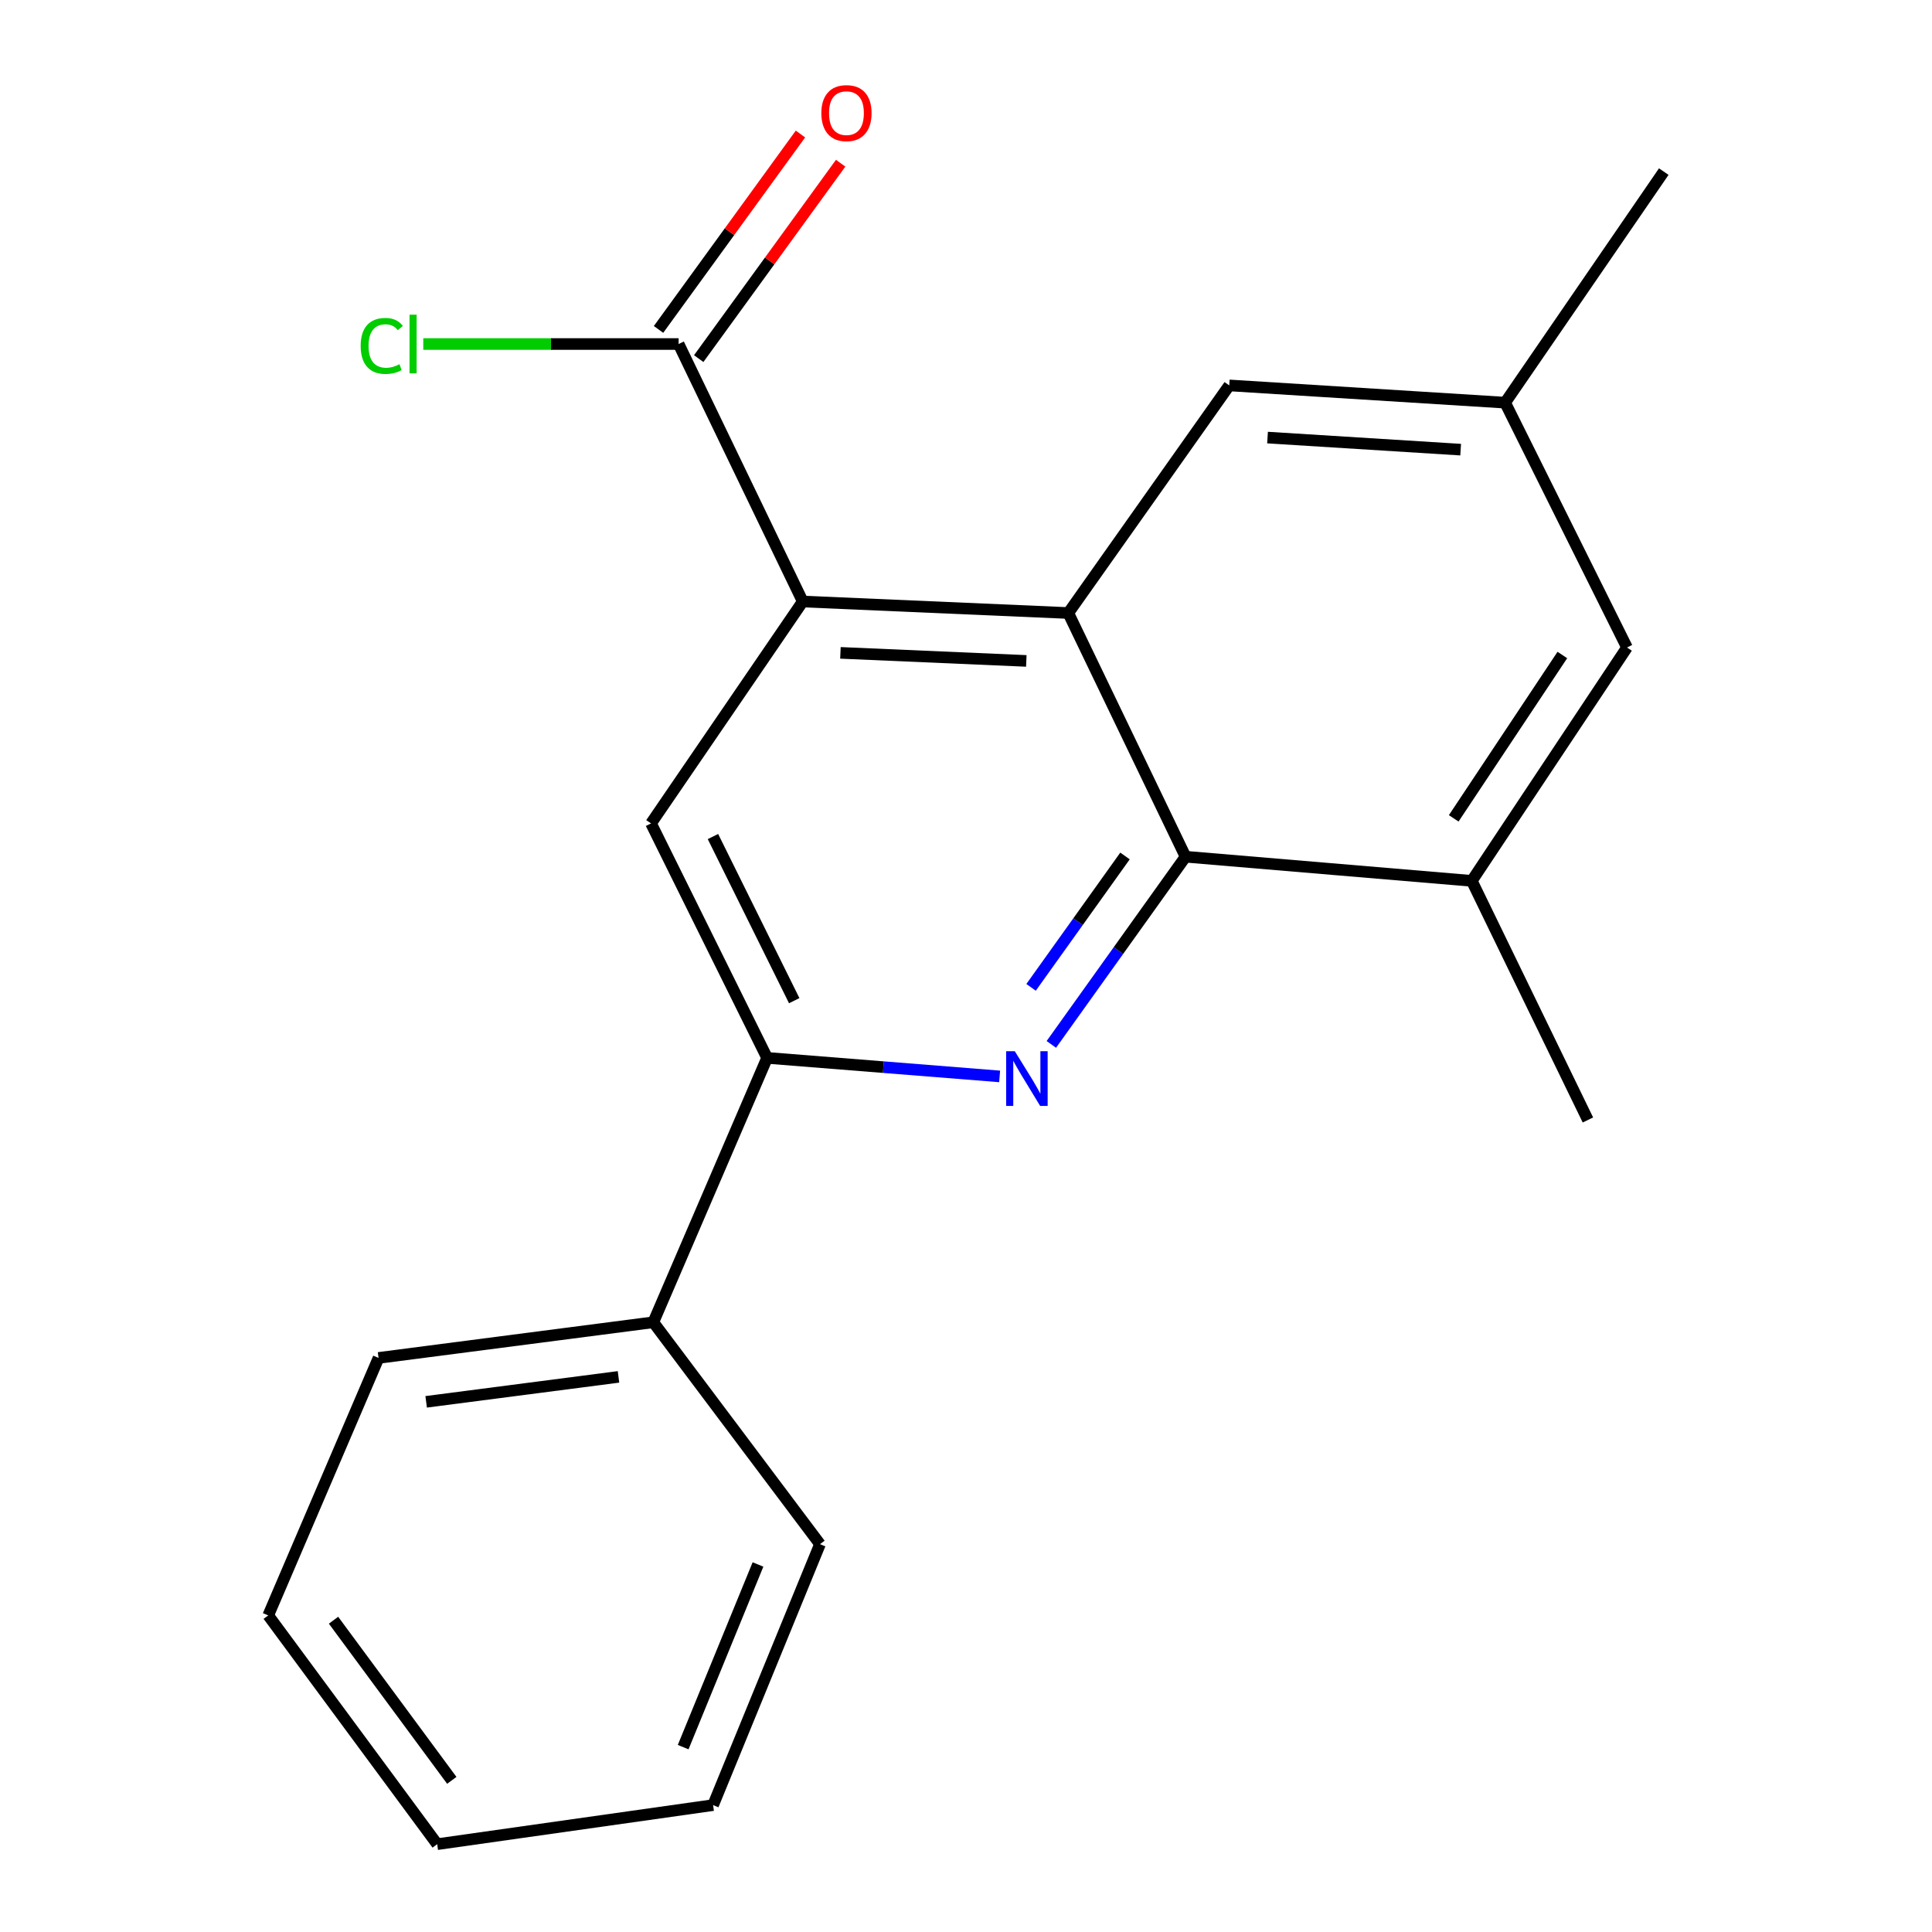 <?xml version='1.0' encoding='iso-8859-1'?>
<svg version='1.1' baseProfile='full'
              xmlns='http://www.w3.org/2000/svg'
                      xmlns:rdkit='http://www.rdkit.org/xml'
                      xmlns:xlink='http://www.w3.org/1999/xlink'
                  xml:space='preserve'
width='1000px' height='1000px' viewBox='0 0 1000 1000'>
<!-- END OF HEADER -->
<rect style='opacity:1.0;fill:#FFFFFF;stroke:none' width='1000' height='1000' x='0' y='0'> </rect>
<path class='bond-1' d='M 544.172,540.581 L 578.905,492.007' style='fill:none;fill-rule:evenodd;stroke:#0000FF;stroke-width:6px;stroke-linecap:butt;stroke-linejoin:miter;stroke-opacity:1' />
<path class='bond-1' d='M 578.905,492.007 L 613.638,443.433' style='fill:none;fill-rule:evenodd;stroke:#000000;stroke-width:6px;stroke-linecap:butt;stroke-linejoin:miter;stroke-opacity:1' />
<path class='bond-1' d='M 533.678,511.055 L 557.991,477.053' style='fill:none;fill-rule:evenodd;stroke:#0000FF;stroke-width:6px;stroke-linecap:butt;stroke-linejoin:miter;stroke-opacity:1' />
<path class='bond-1' d='M 557.991,477.053 L 582.304,443.051' style='fill:none;fill-rule:evenodd;stroke:#000000;stroke-width:6px;stroke-linecap:butt;stroke-linejoin:miter;stroke-opacity:1' />
<path class='bond-3' d='M 517.411,557.146 L 457.236,552.352' style='fill:none;fill-rule:evenodd;stroke:#0000FF;stroke-width:6px;stroke-linecap:butt;stroke-linejoin:miter;stroke-opacity:1' />
<path class='bond-3' d='M 457.236,552.352 L 397.06,547.558' style='fill:none;fill-rule:evenodd;stroke:#000000;stroke-width:6px;stroke-linecap:butt;stroke-linejoin:miter;stroke-opacity:1' />
<path class='bond-0' d='M 552.948,317.297 L 613.638,443.433' style='fill:none;fill-rule:evenodd;stroke:#000000;stroke-width:6px;stroke-linecap:butt;stroke-linejoin:miter;stroke-opacity:1' />
<path class='bond-7' d='M 552.948,317.297 L 636.262,199.489' style='fill:none;fill-rule:evenodd;stroke:#000000;stroke-width:6px;stroke-linecap:butt;stroke-linejoin:miter;stroke-opacity:1' />
<path class='bond-20' d='M 552.948,317.297 L 415.5,311.341' style='fill:none;fill-rule:evenodd;stroke:#000000;stroke-width:6px;stroke-linecap:butt;stroke-linejoin:miter;stroke-opacity:1' />
<path class='bond-20' d='M 531.218,342.09 L 435.004,337.92' style='fill:none;fill-rule:evenodd;stroke:#000000;stroke-width:6px;stroke-linecap:butt;stroke-linejoin:miter;stroke-opacity:1' />
<path class='bond-6' d='M 613.638,443.433 L 761.798,455.931' style='fill:none;fill-rule:evenodd;stroke:#000000;stroke-width:6px;stroke-linecap:butt;stroke-linejoin:miter;stroke-opacity:1' />
<path class='bond-2' d='M 415.5,311.341 L 336.971,426.193' style='fill:none;fill-rule:evenodd;stroke:#000000;stroke-width:6px;stroke-linecap:butt;stroke-linejoin:miter;stroke-opacity:1' />
<path class='bond-5' d='M 415.5,311.341 L 351.254,178.064' style='fill:none;fill-rule:evenodd;stroke:#000000;stroke-width:6px;stroke-linecap:butt;stroke-linejoin:miter;stroke-opacity:1' />
<path class='bond-4' d='M 397.06,547.558 L 336.971,426.193' style='fill:none;fill-rule:evenodd;stroke:#000000;stroke-width:6px;stroke-linecap:butt;stroke-linejoin:miter;stroke-opacity:1' />
<path class='bond-4' d='M 411.087,517.945 L 369.025,432.99' style='fill:none;fill-rule:evenodd;stroke:#000000;stroke-width:6px;stroke-linecap:butt;stroke-linejoin:miter;stroke-opacity:1' />
<path class='bond-11' d='M 397.06,547.558 L 338.156,684.406' style='fill:none;fill-rule:evenodd;stroke:#000000;stroke-width:6px;stroke-linecap:butt;stroke-linejoin:miter;stroke-opacity:1' />
<path class='bond-9' d='M 361.655,185.619 L 398.387,135.05' style='fill:none;fill-rule:evenodd;stroke:#000000;stroke-width:6px;stroke-linecap:butt;stroke-linejoin:miter;stroke-opacity:1' />
<path class='bond-9' d='M 398.387,135.05 L 435.12,84.48' style='fill:none;fill-rule:evenodd;stroke:#FF0000;stroke-width:6px;stroke-linecap:butt;stroke-linejoin:miter;stroke-opacity:1' />
<path class='bond-9' d='M 340.853,170.509 L 377.586,119.94' style='fill:none;fill-rule:evenodd;stroke:#000000;stroke-width:6px;stroke-linecap:butt;stroke-linejoin:miter;stroke-opacity:1' />
<path class='bond-9' d='M 377.586,119.94 L 414.319,69.371' style='fill:none;fill-rule:evenodd;stroke:#FF0000;stroke-width:6px;stroke-linecap:butt;stroke-linejoin:miter;stroke-opacity:1' />
<path class='bond-12' d='M 351.254,178.064 L 285.168,178.064' style='fill:none;fill-rule:evenodd;stroke:#000000;stroke-width:6px;stroke-linecap:butt;stroke-linejoin:miter;stroke-opacity:1' />
<path class='bond-12' d='M 285.168,178.064 L 219.082,178.064' style='fill:none;fill-rule:evenodd;stroke:#00CC00;stroke-width:6px;stroke-linecap:butt;stroke-linejoin:miter;stroke-opacity:1' />
<path class='bond-8' d='M 761.798,455.931 L 842.127,335.151' style='fill:none;fill-rule:evenodd;stroke:#000000;stroke-width:6px;stroke-linecap:butt;stroke-linejoin:miter;stroke-opacity:1' />
<path class='bond-8' d='M 752.44,423.576 L 808.67,339.03' style='fill:none;fill-rule:evenodd;stroke:#000000;stroke-width:6px;stroke-linecap:butt;stroke-linejoin:miter;stroke-opacity:1' />
<path class='bond-13' d='M 761.798,455.931 L 821.902,579.695' style='fill:none;fill-rule:evenodd;stroke:#000000;stroke-width:6px;stroke-linecap:butt;stroke-linejoin:miter;stroke-opacity:1' />
<path class='bond-21' d='M 636.262,199.489 L 779.052,208.416' style='fill:none;fill-rule:evenodd;stroke:#000000;stroke-width:6px;stroke-linecap:butt;stroke-linejoin:miter;stroke-opacity:1' />
<path class='bond-21' d='M 656.077,226.488 L 756.03,232.737' style='fill:none;fill-rule:evenodd;stroke:#000000;stroke-width:6px;stroke-linecap:butt;stroke-linejoin:miter;stroke-opacity:1' />
<path class='bond-10' d='M 842.127,335.151 L 779.052,208.416' style='fill:none;fill-rule:evenodd;stroke:#000000;stroke-width:6px;stroke-linecap:butt;stroke-linejoin:miter;stroke-opacity:1' />
<path class='bond-14' d='M 779.052,208.416 L 861.167,88.822' style='fill:none;fill-rule:evenodd;stroke:#000000;stroke-width:6px;stroke-linecap:butt;stroke-linejoin:miter;stroke-opacity:1' />
<path class='bond-15' d='M 338.156,684.406 L 195.938,702.86' style='fill:none;fill-rule:evenodd;stroke:#000000;stroke-width:6px;stroke-linecap:butt;stroke-linejoin:miter;stroke-opacity:1' />
<path class='bond-15' d='M 320.132,712.67 L 220.579,725.588' style='fill:none;fill-rule:evenodd;stroke:#000000;stroke-width:6px;stroke-linecap:butt;stroke-linejoin:miter;stroke-opacity:1' />
<path class='bond-16' d='M 338.156,684.406 L 424.427,799.258' style='fill:none;fill-rule:evenodd;stroke:#000000;stroke-width:6px;stroke-linecap:butt;stroke-linejoin:miter;stroke-opacity:1' />
<path class='bond-18' d='M 195.938,702.86 L 138.833,836.137' style='fill:none;fill-rule:evenodd;stroke:#000000;stroke-width:6px;stroke-linecap:butt;stroke-linejoin:miter;stroke-opacity:1' />
<path class='bond-17' d='M 424.427,799.258 L 369.094,934.32' style='fill:none;fill-rule:evenodd;stroke:#000000;stroke-width:6px;stroke-linecap:butt;stroke-linejoin:miter;stroke-opacity:1' />
<path class='bond-17' d='M 392.336,809.77 L 353.603,904.314' style='fill:none;fill-rule:evenodd;stroke:#000000;stroke-width:6px;stroke-linecap:butt;stroke-linejoin:miter;stroke-opacity:1' />
<path class='bond-19' d='M 369.094,934.32 L 226.29,954.545' style='fill:none;fill-rule:evenodd;stroke:#000000;stroke-width:6px;stroke-linecap:butt;stroke-linejoin:miter;stroke-opacity:1' />
<path class='bond-22' d='M 138.833,836.137 L 226.29,954.545' style='fill:none;fill-rule:evenodd;stroke:#000000;stroke-width:6px;stroke-linecap:butt;stroke-linejoin:miter;stroke-opacity:1' />
<path class='bond-22' d='M 172.632,838.624 L 233.852,921.51' style='fill:none;fill-rule:evenodd;stroke:#000000;stroke-width:6px;stroke-linecap:butt;stroke-linejoin:miter;stroke-opacity:1' />
<path  class='atom-0' d='M 525.263 544.11
L 534.543 559.11
Q 535.463 560.59, 536.943 563.27
Q 538.423 565.95, 538.503 566.11
L 538.503 544.11
L 542.263 544.11
L 542.263 572.43
L 538.383 572.43
L 528.423 556.03
Q 527.263 554.11, 526.023 551.91
Q 524.823 549.71, 524.463 549.03
L 524.463 572.43
L 520.783 572.43
L 520.783 544.11
L 525.263 544.11
' fill='#0000FF'/>
<path  class='atom-10' d='M 425.125 58.55
Q 425.125 51.75, 428.485 47.95
Q 431.845 44.15, 438.125 44.15
Q 444.405 44.15, 447.765 47.95
Q 451.125 51.75, 451.125 58.55
Q 451.125 65.43, 447.725 69.35
Q 444.325 73.23, 438.125 73.23
Q 431.885 73.23, 428.485 69.35
Q 425.125 65.47, 425.125 58.55
M 438.125 70.03
Q 442.445 70.03, 444.765 67.15
Q 447.125 64.23, 447.125 58.55
Q 447.125 52.99, 444.765 50.19
Q 442.445 47.35, 438.125 47.35
Q 433.805 47.35, 431.445 50.15
Q 429.125 52.95, 429.125 58.55
Q 429.125 64.27, 431.445 67.15
Q 433.805 70.03, 438.125 70.03
' fill='#FF0000'/>
<path  class='atom-13' d='M 186.686 179.044
Q 186.686 172.004, 189.966 168.324
Q 193.286 164.604, 199.566 164.604
Q 205.406 164.604, 208.526 168.724
L 205.886 170.884
Q 203.606 167.884, 199.566 167.884
Q 195.286 167.884, 193.006 170.764
Q 190.766 173.604, 190.766 179.044
Q 190.766 184.644, 193.086 187.524
Q 195.446 190.404, 200.006 190.404
Q 203.126 190.404, 206.766 188.524
L 207.886 191.524
Q 206.406 192.484, 204.166 193.044
Q 201.926 193.604, 199.446 193.604
Q 193.286 193.604, 189.966 189.844
Q 186.686 186.084, 186.686 179.044
' fill='#00CC00'/>
<path  class='atom-13' d='M 211.966 162.884
L 215.646 162.884
L 215.646 193.244
L 211.966 193.244
L 211.966 162.884
' fill='#00CC00'/>
</svg>
